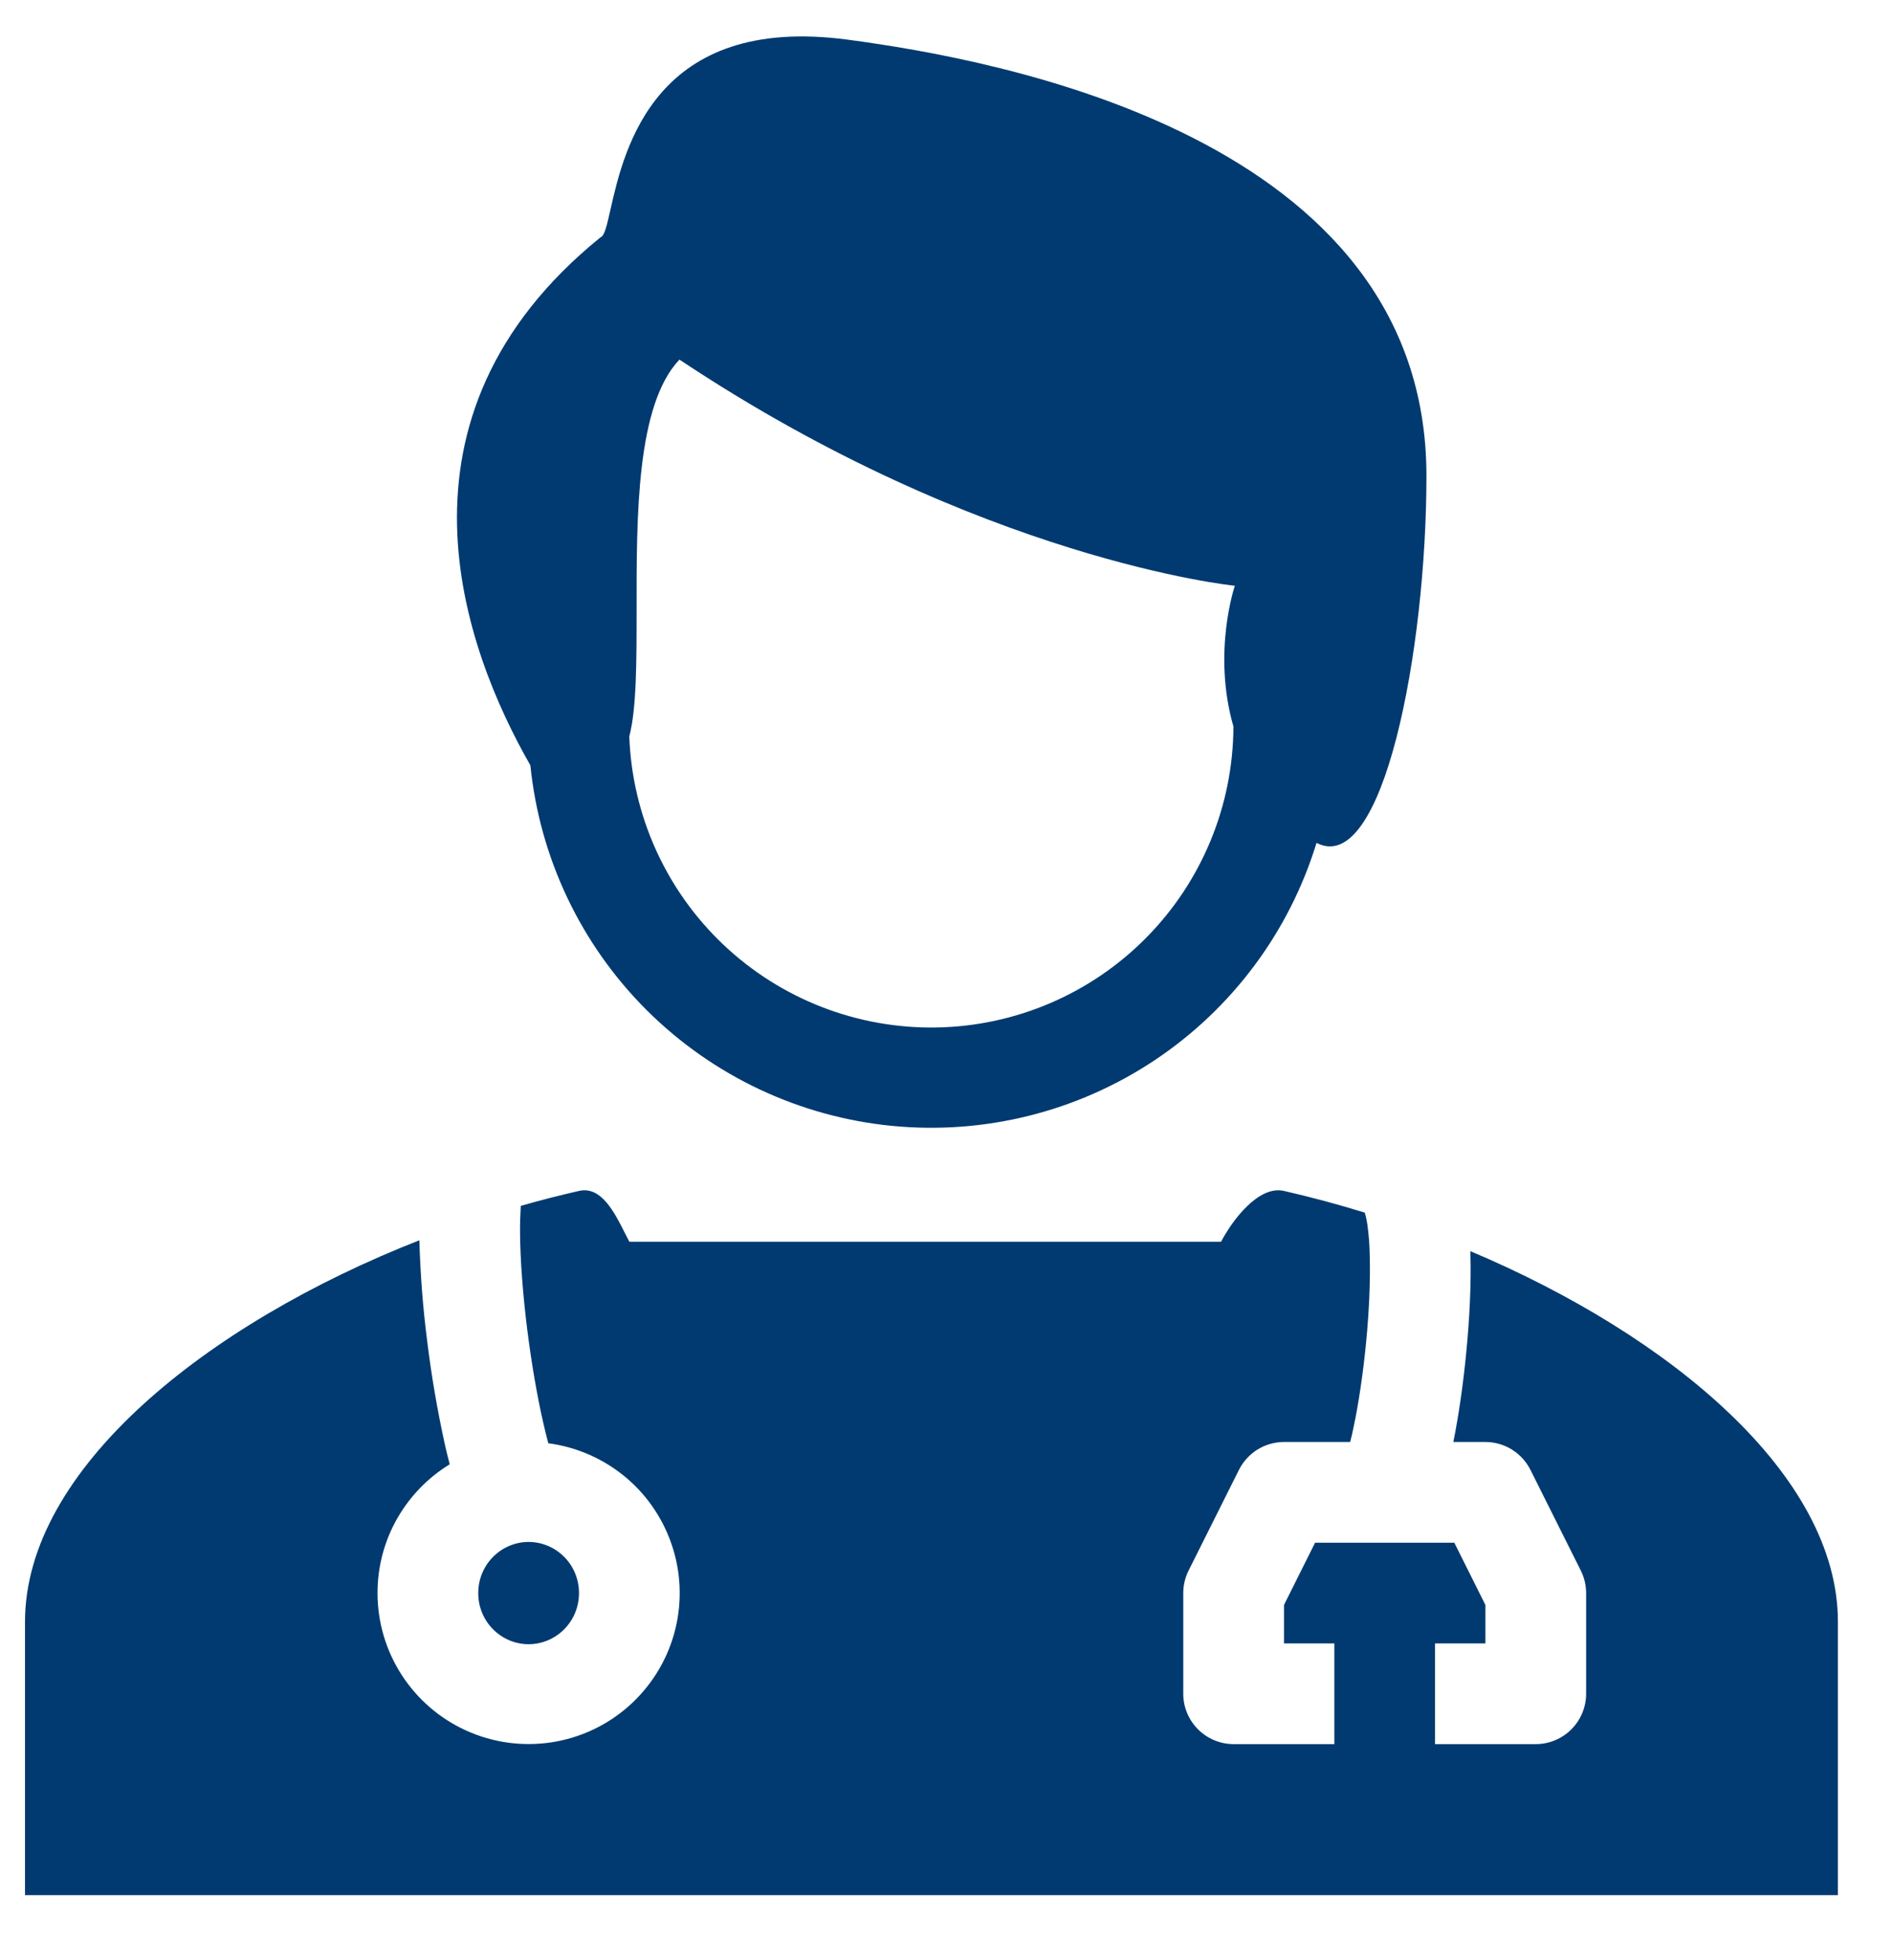 <svg width="28" height="29" viewBox="0 0 28 29" fill="none" xmlns="http://www.w3.org/2000/svg">
<path fill-rule="evenodd" clip-rule="evenodd" d="M21.099 7.04C21.099 9.618 20.459 12.98 19.473 12.47C19.07 13.786 18.224 14.922 17.079 15.685C15.934 16.448 14.559 16.791 13.19 16.656C11.82 16.521 10.54 15.916 9.565 14.944C8.591 13.972 7.984 12.693 7.845 11.323C6.867 9.612 5.585 6.184 8.882 3.511C8.942 3.492 8.978 3.331 9.031 3.094C9.235 2.198 9.688 0.206 12.54 0.587C14.739 0.88 21.099 2.015 21.099 7.04ZM18.265 8.666C18.265 8.666 17.928 9.651 18.244 10.748C18.24 11.918 17.777 13.04 16.955 13.872C16.133 14.705 15.018 15.182 13.848 15.201C12.678 15.22 11.548 14.78 10.699 13.975C9.85 13.17 9.351 12.064 9.308 10.895C9.416 10.485 9.416 9.792 9.416 9.021C9.415 7.63 9.413 5.989 10.05 5.32C14.511 8.292 18.265 8.666 18.265 8.666Z" fill="#003A70"/>
<path d="M5.584 23.568C5.584 22.762 6.011 22.056 6.652 21.663C6.627 21.57 6.605 21.477 6.583 21.383C6.471 20.874 6.382 20.36 6.319 19.843C6.255 19.347 6.217 18.849 6.203 18.349C3.059 19.583 0.37 21.734 0.37 23.993V28.037H27.185V23.993C27.185 21.829 24.72 19.765 21.749 18.51V18.531C21.763 18.986 21.737 19.507 21.688 20.008C21.643 20.473 21.577 20.936 21.497 21.333H21.971C22.11 21.334 22.245 21.372 22.363 21.445C22.48 21.518 22.575 21.622 22.637 21.745L23.382 23.235C23.434 23.339 23.461 23.453 23.461 23.568V25.058C23.461 25.255 23.382 25.445 23.243 25.584C23.103 25.724 22.914 25.803 22.716 25.803H21.226V24.313H21.971V23.744L21.511 22.823H19.452L18.992 23.744V24.313H19.737V25.803H18.247C18.049 25.803 17.86 25.724 17.72 25.584C17.581 25.445 17.502 25.255 17.502 25.058V23.568C17.502 23.453 17.529 23.339 17.581 23.235L18.326 21.745C18.388 21.622 18.483 21.518 18.6 21.445C18.718 21.372 18.854 21.334 18.992 21.333H19.971C19.988 21.269 20.004 21.198 20.02 21.12C20.095 20.77 20.161 20.325 20.206 19.865C20.251 19.405 20.271 18.948 20.26 18.573C20.258 18.418 20.246 18.262 20.224 18.108C20.207 18.002 20.191 17.954 20.188 17.944C20.187 17.941 20.187 17.941 20.188 17.942L20.19 17.941C19.795 17.819 19.395 17.711 18.992 17.619C18.617 17.533 18.23 18.049 18.061 18.371H9.309L9.245 18.246C9.087 17.932 8.892 17.544 8.564 17.619C8.277 17.684 7.99 17.758 7.703 17.84C7.695 17.971 7.691 18.102 7.692 18.233C7.695 18.645 7.734 19.149 7.797 19.658C7.861 20.166 7.946 20.661 8.036 21.051C8.062 21.164 8.086 21.264 8.11 21.352C8.536 21.408 8.937 21.586 9.264 21.863C9.592 22.141 9.832 22.508 9.957 22.919C10.082 23.329 10.086 23.768 9.968 24.181C9.85 24.594 9.615 24.964 9.293 25.247C8.97 25.531 8.572 25.715 8.147 25.778C7.722 25.841 7.288 25.78 6.897 25.603C6.506 25.426 6.174 25.14 5.941 24.779C5.708 24.418 5.584 23.997 5.584 23.568Z" fill="#003A70"/>
<path d="M8.564 23.569C8.564 23.996 8.22 24.325 7.819 24.325C7.418 24.325 7.074 23.997 7.074 23.569C7.074 23.141 7.418 22.812 7.819 22.812C8.22 22.812 8.564 23.14 8.564 23.569Z" fill="#003A70"/>
</svg>
